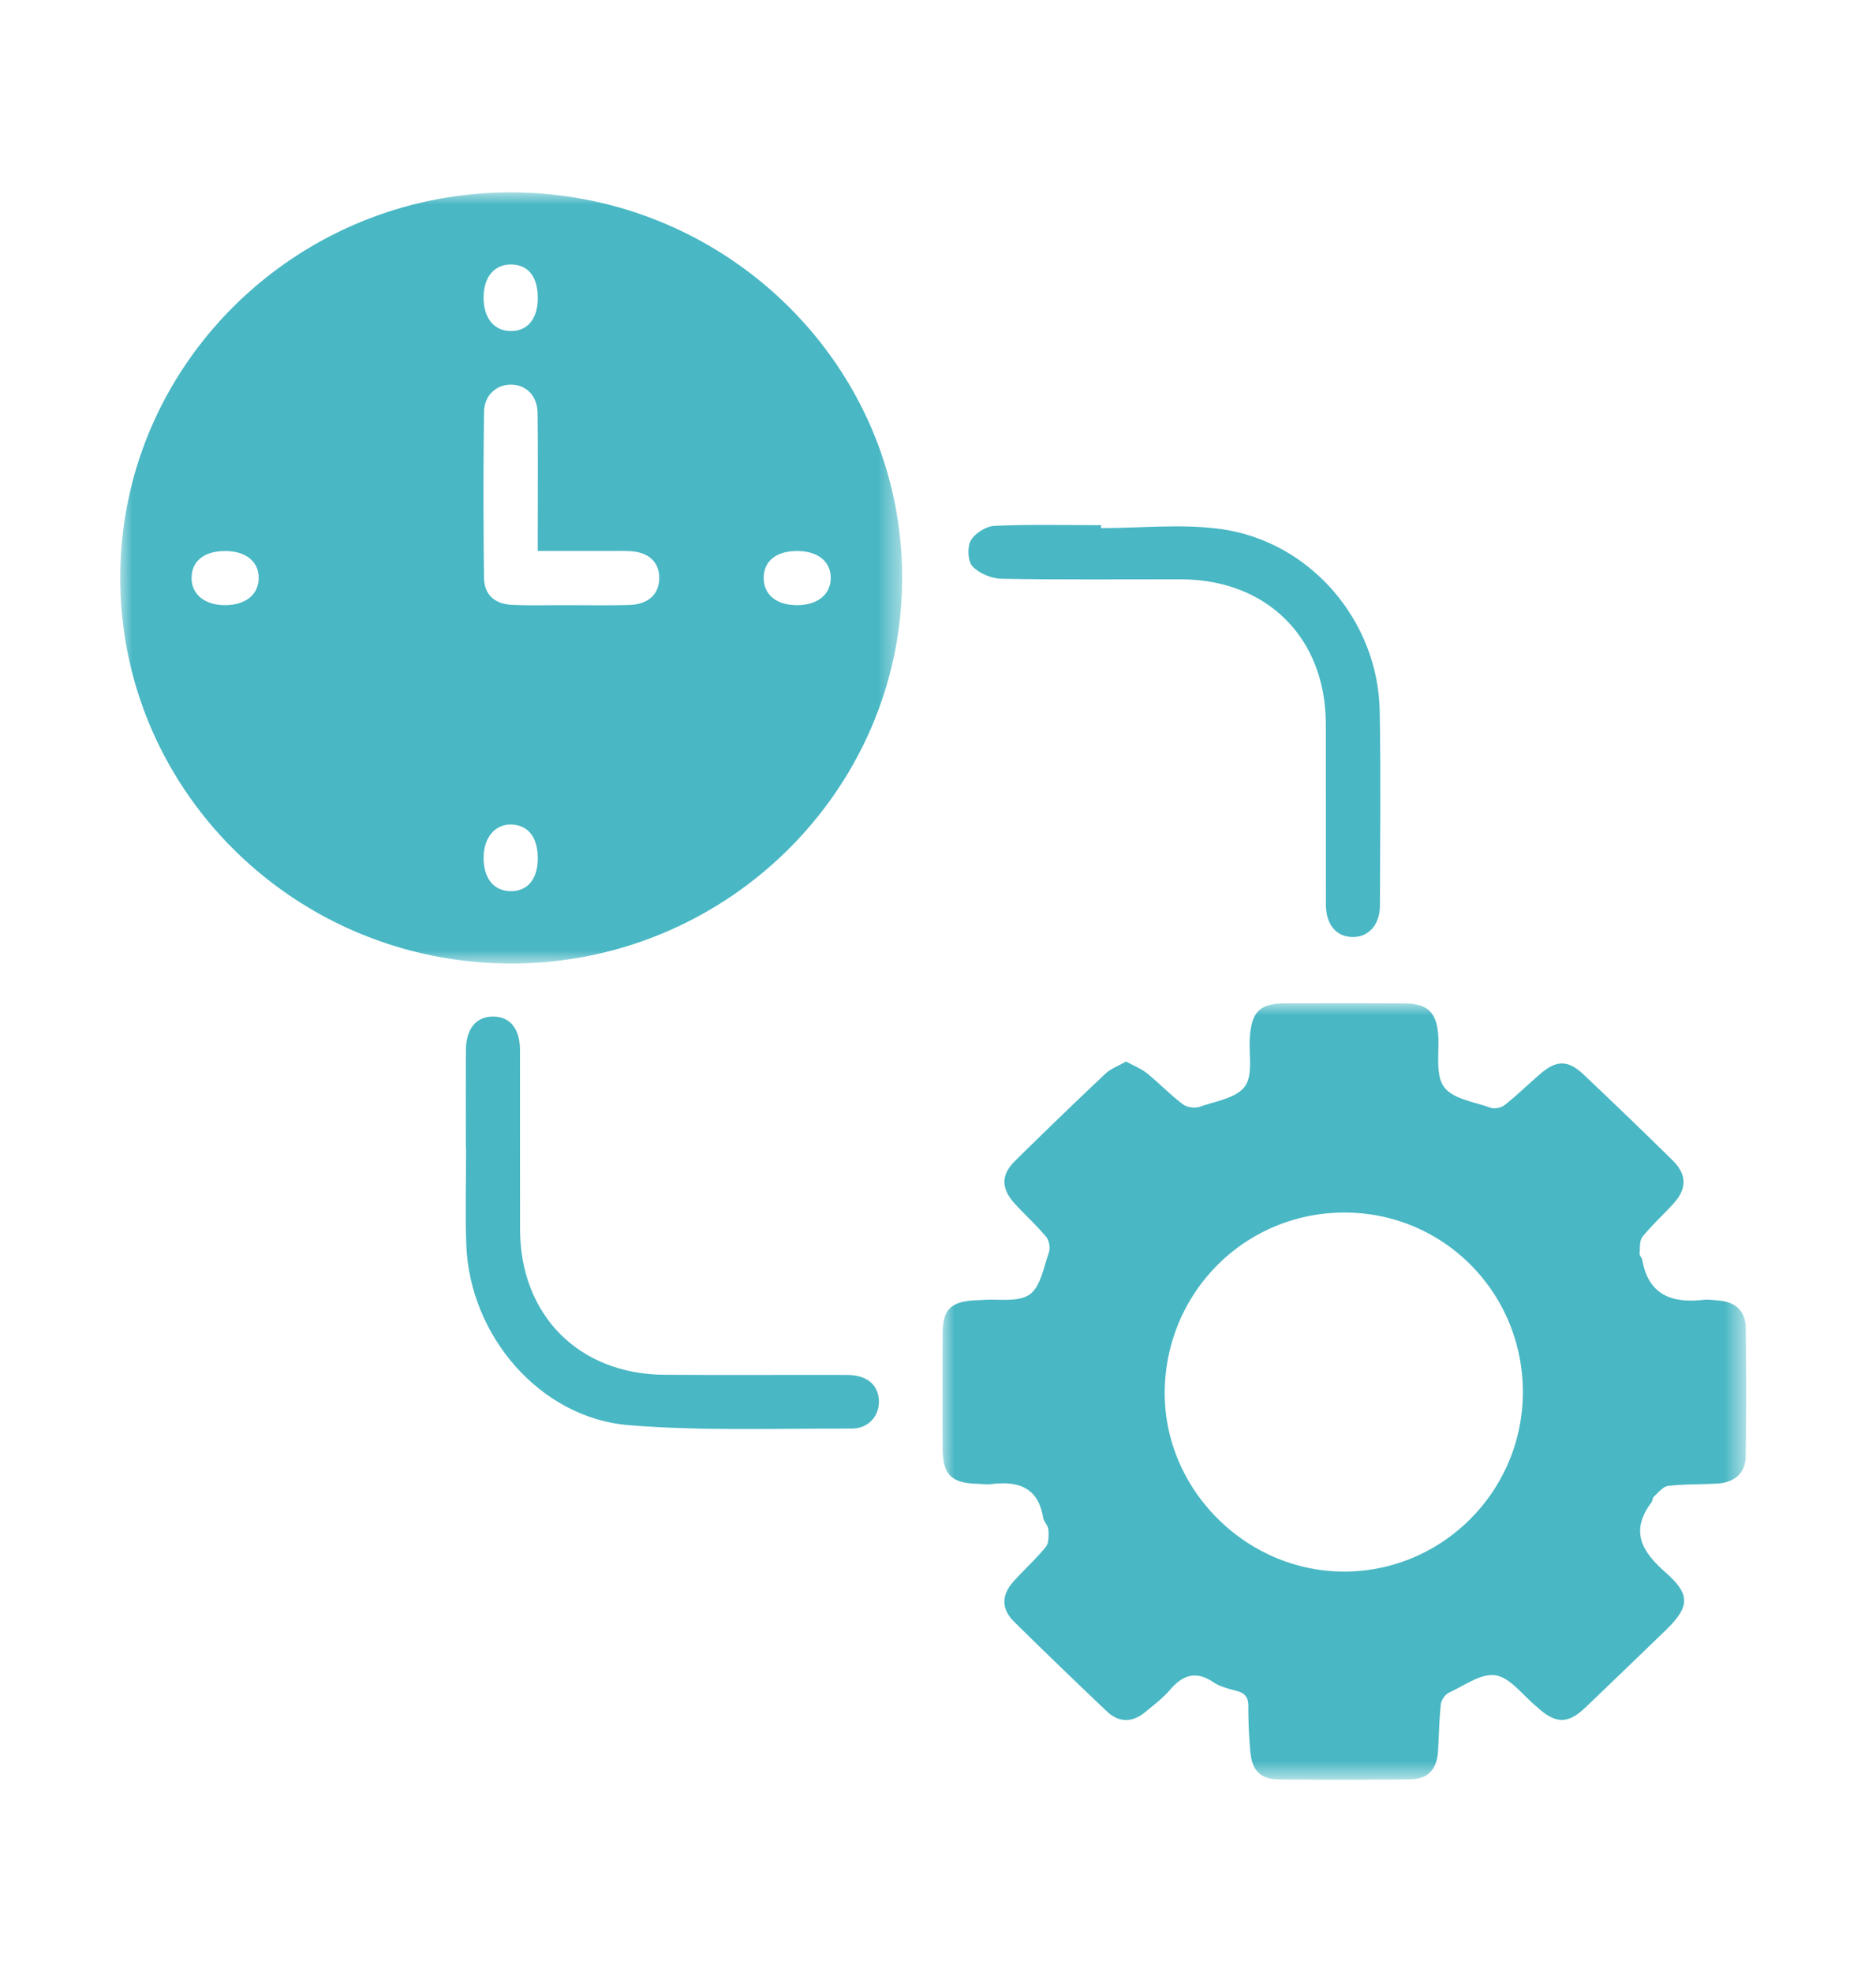 <?xml version="1.0" encoding="UTF-8"?> <svg xmlns="http://www.w3.org/2000/svg" xmlns:xlink="http://www.w3.org/1999/xlink" width="78" height="82" viewBox="0 0 78 82"><defs><path id="jrzhh4o8da" d="M0 0h32.509v32.062H0z"></path><path id="jlfeugx99c" d="M0 0h33.411v32.284H0z"></path></defs><g fill="none" fill-rule="evenodd"><g transform="translate(5 8)"><mask id="ir52q8qrhb" fill="#fff"><use xlink:href="#jrzhh4o8da"></use></mask><path d="M28.149 14.911c-.871-.002-1.391.413-1.395 1.112-.004.701.524 1.137 1.38 1.139.85.002 1.4-.438 1.406-1.124.006-.687-.534-1.125-1.391-1.127m-10.79 12.83c.016-.892-.372-1.421-1.066-1.456-.691-.035-1.175.519-1.185 1.357-.01.866.416 1.403 1.12 1.412.69.009 1.117-.485 1.13-1.313M4.346 17.162c.85.004 1.402-.433 1.41-1.118.01-.687-.53-1.13-1.384-1.133-.87-.003-1.398.412-1.406 1.106-.008.689.537 1.141 1.38 1.145M17.359 4.43c.01-.902-.374-1.412-1.082-1.432-.712-.02-1.164.508-1.17 1.364-.004.861.435 1.403 1.138 1.402.685 0 1.104-.502 1.114-1.334m0 10.48v-.965c0-1.593.012-3.185-.008-4.777-.008-.693-.446-1.143-1.056-1.173-.631-.03-1.162.427-1.171 1.138a282.09 282.09 0 0 0 0 6.884c.01.716.443 1.098 1.18 1.133.725.033 1.452.012 2.178.013.89 0 1.78.016 2.669-.008.805-.022 1.255-.445 1.259-1.119.003-.675-.454-1.09-1.248-1.122-.28-.012-.562-.004-.843-.004h-2.96m-1.127 17.152C7.246 32.044-.023 24.841 0 15.978.024 7.152 7.323-.019 16.265 0c8.984.018 16.28 7.241 16.244 16.08-.035 8.82-7.347 15.999-16.277 15.982" fill="#49B7C4" mask="url(#ir52q8qrhb)"></path></g><g transform="translate(39.188 41.715)"><mask id="ggzja5up1d" fill="#fff"><use xlink:href="#jlfeugx99c"></use></mask><path d="M24.129 16.212c.024-4.131-3.24-7.47-7.343-7.51-4.135-.04-7.48 3.242-7.547 7.4-.064 4.067 3.342 7.515 7.436 7.528 4.085.013 7.428-3.315 7.454-7.418M7.63 2.42c.324.179.631.298.875.495.51.412.967.892 1.49 1.287.17.129.505.169.711.098.66-.23 1.526-.364 1.87-.85.344-.487.15-1.351.203-2.05.081-1.074.424-1.394 1.507-1.397C15.928 0 17.57-.003 19.212.006c.97.005 1.341.389 1.4 1.358.041.722-.124 1.614.24 2.114.362.499 1.26.625 1.94.867.165.059.447-.006.591-.12.513-.408.983-.87 1.481-1.297.668-.572 1.146-.574 1.792.037a264.58 264.58 0 0 1 3.698 3.565c.595.585.601 1.177.046 1.79-.425.47-.899.897-1.296 1.388-.13.163-.103.465-.12.705-.006.08.094.165.11.254.248 1.436 1.196 1.809 2.5 1.668.23-.025.468.007.702.028.684.062 1.091.443 1.1 1.129.02 1.783.022 3.566-.002 5.349-.01.689-.457 1.086-1.187 1.129-.679.04-1.363.019-2.036.097-.212.025-.405.275-.59.44-.063.057-.057.182-.112.255-.893 1.198-.39 2.037.597 2.907 1.06.934.995 1.439-.029 2.429a898.183 898.183 0 0 1-3.295 3.172c-.72.688-1.218.697-1.952.055-.035-.031-.069-.064-.105-.094-.557-.455-1.067-1.181-1.684-1.287-.59-.102-1.299.422-1.935.715-.162.075-.327.312-.347.49-.072.652-.077 1.31-.119 1.966-.048.738-.417 1.143-1.145 1.152-1.83.023-3.66.022-5.489.004-.737-.008-1.099-.376-1.165-1.131a20.05 20.05 0 0 1-.086-1.897c.003-.367-.12-.552-.47-.647-.338-.092-.7-.176-.983-.366-.725-.487-1.266-.307-1.798.31-.303.354-.684.642-1.047.939-.53.435-1.085.437-1.584-.037a280.93 280.93 0 0 1-3.846-3.716c-.547-.541-.548-1.11-.038-1.681.437-.49.931-.93 1.343-1.44.133-.163.126-.476.11-.715-.013-.174-.19-.333-.22-.511-.206-1.24-1.02-1.52-2.12-1.39-.208.026-.422-.003-.633-.01-1.065-.032-1.42-.391-1.425-1.462-.005-1.595-.007-3.19.001-4.785.005-.995.342-1.33 1.351-1.381.094-.005.187-.006.281-.013.673-.053 1.493.107 1.977-.224.458-.312.59-1.131.807-1.748.066-.186.014-.5-.11-.651-.404-.485-.877-.913-1.304-1.38-.578-.633-.584-1.196.014-1.786a232.225 232.225 0 0 1 3.747-3.616c.226-.213.544-.327.862-.512" fill="#49B7C4" mask="url(#ggzja5up1d)"></path></g><path d="M19.37 47.75c0-1.36-.005-2.72.001-4.08.004-.89.424-1.403 1.127-1.404.706 0 1.121.506 1.123 1.4.004 2.485-.003 4.97.002 7.456.008 3.56 2.442 6.017 6.001 6.04 2.532.016 5.065 0 7.598.006.807.002 1.285.395 1.32 1.05.034.635-.419 1.183-1.128 1.181-3.093-.009-6.2.108-9.276-.142-3.677-.299-6.612-3.714-6.75-7.498-.049-1.335-.008-2.673-.008-4.01h-.01M45.78 21.959c1.662 0 3.349-.187 4.979.038 3.72.514 6.536 3.812 6.606 7.555.05 2.695.017 5.393.01 8.09-.002.81-.47 1.328-1.142 1.319-.675-.01-1.104-.52-1.105-1.348-.006-2.51.003-5.02-.004-7.528-.01-3.567-2.445-5.991-6.02-5.997-2.486-.003-4.972.023-7.457-.023-.417-.008-.93-.218-1.21-.513-.201-.212-.23-.804-.074-1.077.172-.302.636-.595.986-.611 1.474-.066 2.953-.028 4.43-.028v.123" fill="#49B7C4"></path></g></svg> 